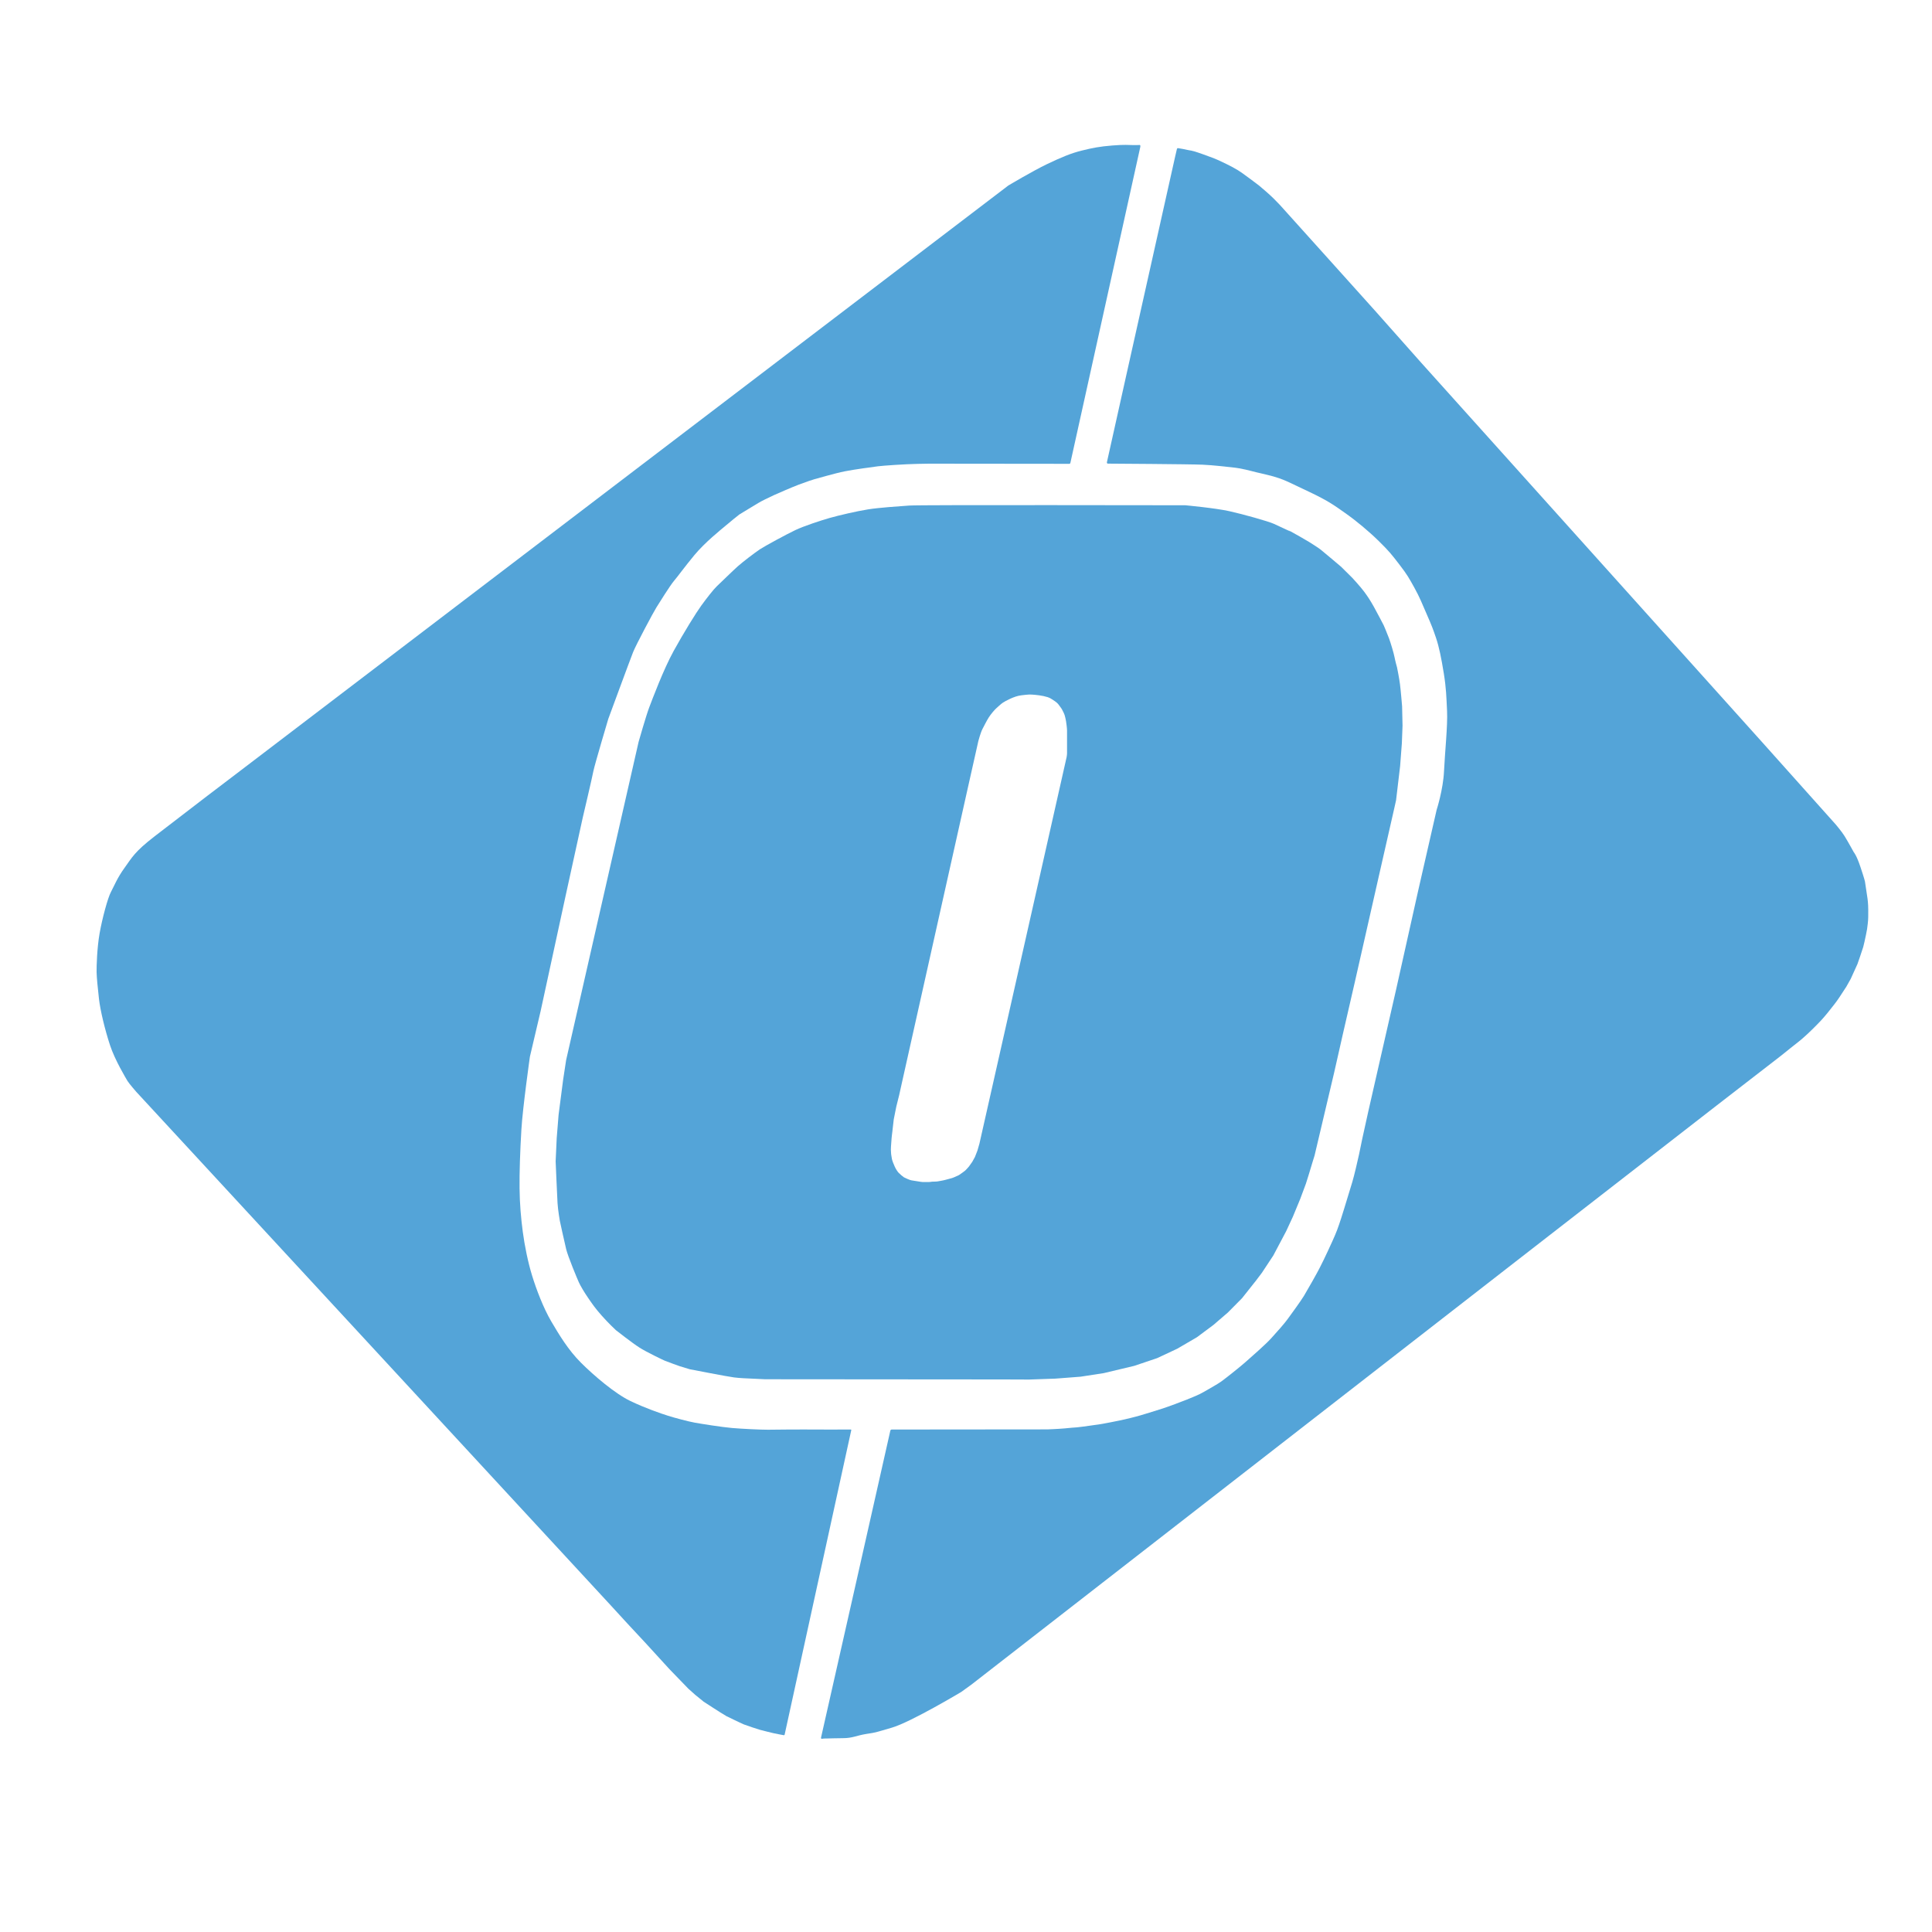 <svg width="40" height="40" viewBox="0 0 40 40" fill="none" xmlns="http://www.w3.org/2000/svg">
<path d="M24.329 3.247L24.366 3.088C24.366 3.088 24.372 3.064 24.388 3.067C24.403 3.07 24.514 3.086 24.575 3.102C24.636 3.119 24.647 3.1 24.887 3.187C25.127 3.273 25.139 3.277 25.286 3.345C25.433 3.414 25.597 3.496 25.707 3.575C25.818 3.654 26.006 3.793 26.071 3.845C26.136 3.898 26.286 4.028 26.364 4.105L26.496 4.24L27.621 5.49L28.465 6.429L29.422 7.507L36.47 15.351L38.008 17.071C38.008 17.071 38.135 17.221 38.19 17.311C38.246 17.4 38.38 17.643 38.38 17.643C38.38 17.643 38.437 17.703 38.52 17.954C38.604 18.205 38.612 18.251 38.612 18.251L38.665 18.604C38.665 18.604 38.68 18.71 38.68 18.836C38.68 18.963 38.682 19.018 38.67 19.123C38.658 19.227 38.656 19.246 38.633 19.355C38.609 19.464 38.594 19.543 38.576 19.607C38.558 19.671 38.456 19.961 38.456 19.961L38.317 20.267L38.226 20.429L38.101 20.62C38.101 20.62 38.051 20.699 37.983 20.787C37.914 20.875 37.84 20.968 37.84 20.968C37.84 20.968 37.735 21.098 37.645 21.188C37.555 21.279 37.477 21.358 37.42 21.409C37.362 21.46 37.314 21.508 37.238 21.567C37.163 21.626 37.133 21.651 37.06 21.708C36.987 21.765 36.924 21.82 36.872 21.859C36.819 21.898 35.681 22.78 35.681 22.78L35.544 22.886L31.499 26.027L20.108 34.881L19.9 35.031C19.9 35.031 18.857 35.655 18.466 35.769C18.076 35.882 18.153 35.865 17.939 35.899C17.726 35.933 17.654 35.987 17.448 35.987C17.243 35.987 17.238 35.993 17.137 35.993C17.037 35.993 17.017 36 17.017 36C17.017 36 16.989 36.005 17.002 35.96C17.015 35.915 18.434 29.617 18.434 29.617C18.434 29.617 18.441 29.596 18.462 29.597C18.483 29.598 21.686 29.594 21.686 29.594C21.686 29.594 21.902 29.586 22.038 29.574C22.175 29.563 22.07 29.569 22.196 29.559C22.322 29.549 22.257 29.557 22.405 29.539C22.552 29.52 22.66 29.503 22.767 29.488C22.874 29.472 23.127 29.421 23.209 29.404C23.291 29.387 23.513 29.333 23.613 29.303C23.713 29.274 23.977 29.192 24.079 29.159C24.182 29.126 24.465 29.02 24.574 28.976C24.683 28.932 24.824 28.877 24.92 28.82C25.016 28.763 25.201 28.663 25.288 28.6C25.374 28.538 25.677 28.298 25.788 28.199C25.898 28.1 26.198 27.842 26.323 27.703C26.45 27.564 26.599 27.394 26.66 27.309C26.722 27.224 26.929 26.941 26.997 26.829C27.065 26.717 27.277 26.342 27.318 26.259C27.36 26.177 27.443 26.01 27.493 25.899C27.543 25.789 27.627 25.614 27.682 25.47C27.737 25.325 27.804 25.108 27.835 25.006C27.866 24.904 27.957 24.608 27.998 24.472C28.039 24.335 28.11 24.026 28.137 23.903C28.164 23.78 28.176 23.707 28.205 23.574C28.235 23.441 28.33 23.007 28.33 23.007L28.586 21.884L28.902 20.5L29.366 18.422L29.744 16.767C29.744 16.767 29.879 16.35 29.897 15.965C29.915 15.579 29.974 15.023 29.96 14.723C29.945 14.422 29.943 14.256 29.892 13.939C29.84 13.621 29.796 13.4 29.731 13.206C29.665 13.011 29.64 12.949 29.546 12.733C29.452 12.518 29.392 12.362 29.28 12.162C29.168 11.962 29.138 11.903 28.975 11.691C28.812 11.48 28.771 11.424 28.553 11.209C28.336 10.995 28.064 10.771 27.853 10.624C27.642 10.476 27.514 10.376 27.105 10.183C26.696 9.99 26.641 9.957 26.485 9.902C26.33 9.847 26.136 9.809 26.007 9.777C25.879 9.746 25.719 9.697 25.501 9.675C25.282 9.654 25.158 9.634 24.898 9.621C24.639 9.609 22.939 9.599 22.939 9.599C22.939 9.599 22.91 9.6 22.919 9.563C22.928 9.526 23.333 7.704 23.333 7.704L24.329 3.247Z" fill="#54A4D8"/>
<path d="M21.77 10.458C20.37 10.457 18.941 10.458 18.824 10.467C18.59 10.484 18.207 10.509 17.973 10.546C17.739 10.583 17.361 10.671 17.173 10.725C16.986 10.779 16.649 10.889 16.469 10.974C16.289 11.059 15.842 11.301 15.731 11.374C15.621 11.448 15.382 11.63 15.274 11.726C15.166 11.822 14.909 12.075 14.839 12.14C14.77 12.205 14.626 12.392 14.52 12.537C14.415 12.681 14.158 13.095 13.947 13.478C13.736 13.861 13.505 14.479 13.441 14.647C13.377 14.814 13.222 15.358 13.222 15.358L11.721 21.948L11.659 22.355L11.565 23.08L11.526 23.565L11.504 24.044C11.504 24.044 11.534 24.757 11.543 24.907C11.552 25.058 11.591 25.277 11.591 25.277C11.591 25.277 11.685 25.714 11.722 25.863C11.758 26.012 11.952 26.479 11.985 26.55C12.017 26.621 12.097 26.757 12.178 26.874C12.258 26.991 12.323 27.087 12.461 27.242C12.599 27.398 12.752 27.54 12.752 27.54C12.752 27.54 13.093 27.808 13.242 27.902C13.391 27.996 13.722 28.154 13.764 28.172C13.806 28.191 14.074 28.286 14.074 28.286L14.281 28.349C14.281 28.349 15.072 28.503 15.197 28.518C15.321 28.534 15.485 28.539 15.485 28.539L15.842 28.556L20.777 28.56L21.307 28.562L21.851 28.543L22.372 28.503L22.852 28.429L23.482 28.279L23.957 28.119L24.375 27.923L24.781 27.686L25.122 27.432L25.421 27.175L25.715 26.878L26.006 26.511L26.126 26.352L26.363 25.993L26.629 25.49L26.768 25.19L26.92 24.822L27.037 24.508L27.093 24.33L27.174 24.062L27.217 23.923L27.621 22.212L27.805 21.399L28.052 20.325L28.245 19.474L28.545 18.15L28.868 16.73L28.904 16.569L28.988 15.861L29.024 15.388L29.038 15.024L29.029 14.624C29.029 14.624 29.001 14.287 28.985 14.165C28.97 14.043 28.924 13.817 28.924 13.817C28.924 13.817 28.889 13.695 28.872 13.605C28.855 13.516 28.791 13.306 28.758 13.216C28.726 13.127 28.648 12.946 28.648 12.946C28.648 12.946 28.517 12.693 28.445 12.564C28.372 12.434 28.32 12.354 28.247 12.255C28.175 12.156 28 11.966 28 11.966L27.766 11.734C27.766 11.734 27.392 11.417 27.34 11.377C27.289 11.337 27.158 11.255 27.104 11.221C27.05 11.187 26.767 11.025 26.703 10.992C26.638 10.957 26.721 11.006 26.721 11.006C26.721 11.006 26.484 10.895 26.371 10.844C26.258 10.793 25.744 10.648 25.451 10.583C25.158 10.518 24.541 10.461 24.541 10.461C24.541 10.461 23.17 10.458 21.77 10.458ZM21.3 14.38C21.34 14.379 21.376 14.38 21.431 14.386C21.542 14.396 21.683 14.42 21.751 14.46C21.819 14.5 21.889 14.549 21.91 14.579C21.931 14.609 21.97 14.656 21.987 14.687C22.005 14.718 22.039 14.789 22.045 14.816C22.052 14.843 22.064 14.885 22.071 14.931C22.078 14.977 22.091 15.069 22.092 15.124C22.093 15.18 22.092 15.568 22.092 15.568C22.092 15.568 22.095 15.611 22.083 15.676C22.07 15.741 20.278 23.678 20.278 23.678C20.278 23.678 20.242 23.808 20.237 23.821C20.231 23.834 20.191 23.941 20.185 23.954C20.179 23.967 20.136 24.042 20.13 24.054C20.123 24.066 20.075 24.133 20.062 24.15C20.05 24.167 20.011 24.207 19.989 24.23C19.966 24.252 19.877 24.313 19.858 24.326C19.839 24.339 19.785 24.359 19.747 24.377C19.709 24.395 19.649 24.405 19.591 24.423C19.532 24.441 19.439 24.454 19.41 24.46C19.381 24.466 19.289 24.462 19.273 24.469C19.256 24.476 19.114 24.47 19.098 24.472C19.082 24.474 18.903 24.441 18.872 24.438C18.841 24.435 18.735 24.386 18.715 24.375C18.696 24.364 18.631 24.308 18.606 24.282C18.582 24.256 18.551 24.21 18.527 24.159C18.504 24.108 18.472 24.031 18.466 23.994C18.461 23.957 18.448 23.9 18.448 23.866C18.438 23.779 18.453 23.686 18.455 23.628C18.457 23.564 18.476 23.422 18.476 23.422L18.504 23.176L18.557 22.911L18.617 22.67L18.673 22.418L18.899 21.407L19.125 20.396L19.351 19.385L19.577 18.374L19.803 17.363L20.029 16.352L20.256 15.341C20.256 15.341 20.302 15.168 20.34 15.095C20.379 15.021 20.425 14.927 20.471 14.854C20.518 14.78 20.595 14.693 20.622 14.669C20.649 14.645 20.725 14.572 20.768 14.545C20.81 14.518 20.997 14.412 21.143 14.396C21.216 14.387 21.26 14.382 21.3 14.38Z" fill="#54A4D8"/>
<path d="M17.557 29.597C17.557 29.597 17.608 29.596 17.614 29.597C17.621 29.598 17.627 29.601 17.625 29.608C17.624 29.615 16.245 35.914 16.245 35.914C16.245 35.914 16.243 35.927 16.225 35.925C16.207 35.924 16.056 35.892 16.006 35.882C15.957 35.872 15.767 35.822 15.731 35.813C15.695 35.803 15.463 35.727 15.4 35.702C15.337 35.676 15.018 35.52 15.018 35.52C15.018 35.52 15.05 35.532 15.003 35.508C14.956 35.484 14.569 35.232 14.569 35.232L14.393 35.089L14.252 34.963L13.861 34.559L13.36 34.011L12.994 33.618L12.64 33.232L2.822 22.606C2.822 22.606 2.671 22.433 2.64 22.381C2.609 22.328 2.377 21.945 2.277 21.637C2.176 21.33 2.077 20.927 2.049 20.68C2.021 20.434 2.003 20.244 2 20.126C1.998 20.009 2.008 19.631 2.062 19.324C2.116 19.016 2.232 18.588 2.296 18.469C2.36 18.35 2.428 18.174 2.579 17.967C2.729 17.76 2.781 17.638 3.205 17.312C3.629 16.986 4.295 16.475 4.295 16.475L4.9 16.015L20.876 3.841C20.876 3.841 21.372 3.545 21.671 3.401C21.97 3.258 22.177 3.171 22.399 3.117C22.621 3.062 22.766 3.033 23.032 3.012C23.297 2.991 23.35 3.003 23.472 3.004C23.595 3.005 23.594 3.001 23.594 3.001C23.594 3.001 23.618 2.996 23.607 3.05C23.596 3.105 22.161 9.584 22.161 9.584C22.161 9.584 22.158 9.603 22.138 9.603C22.118 9.603 19.25 9.6 19.25 9.6C19.25 9.6 19.282 9.599 19.005 9.604C18.727 9.609 18.291 9.64 18.177 9.654C18.062 9.669 17.694 9.718 17.492 9.758C17.29 9.797 16.878 9.919 16.86 9.922C16.842 9.925 16.664 9.986 16.54 10.033C16.415 10.079 16.109 10.213 16.022 10.252C15.934 10.292 15.739 10.387 15.702 10.413C15.664 10.438 15.338 10.63 15.307 10.652C15.276 10.675 15.113 10.807 15.017 10.889C14.92 10.971 14.596 11.229 14.379 11.49C14.163 11.751 14.036 11.931 13.954 12.027C13.872 12.123 13.647 12.486 13.591 12.575C13.534 12.663 13.169 13.347 13.107 13.503C13.045 13.659 12.594 14.884 12.594 14.884C12.594 14.884 12.311 15.833 12.285 15.967C12.26 16.102 12.066 16.924 12.066 16.924L11.711 18.544L11.193 20.934L10.971 21.878C10.971 21.878 10.822 22.931 10.795 23.384C10.768 23.837 10.753 24.284 10.757 24.603C10.76 24.922 10.786 25.219 10.824 25.505C10.862 25.792 10.931 26.133 11.017 26.412C11.102 26.69 11.251 27.083 11.413 27.358C11.575 27.633 11.764 27.95 12.029 28.214C12.294 28.479 12.736 28.856 13.051 29.006C13.365 29.157 13.695 29.269 13.829 29.311C13.963 29.354 14.249 29.43 14.386 29.455C14.522 29.479 14.945 29.547 15.155 29.565C15.366 29.583 15.74 29.601 15.9 29.601C16.06 29.6 16.47 29.594 16.628 29.596C16.786 29.599 17.557 29.597 17.557 29.597Z" fill="#54A4D8"/>
</svg>
